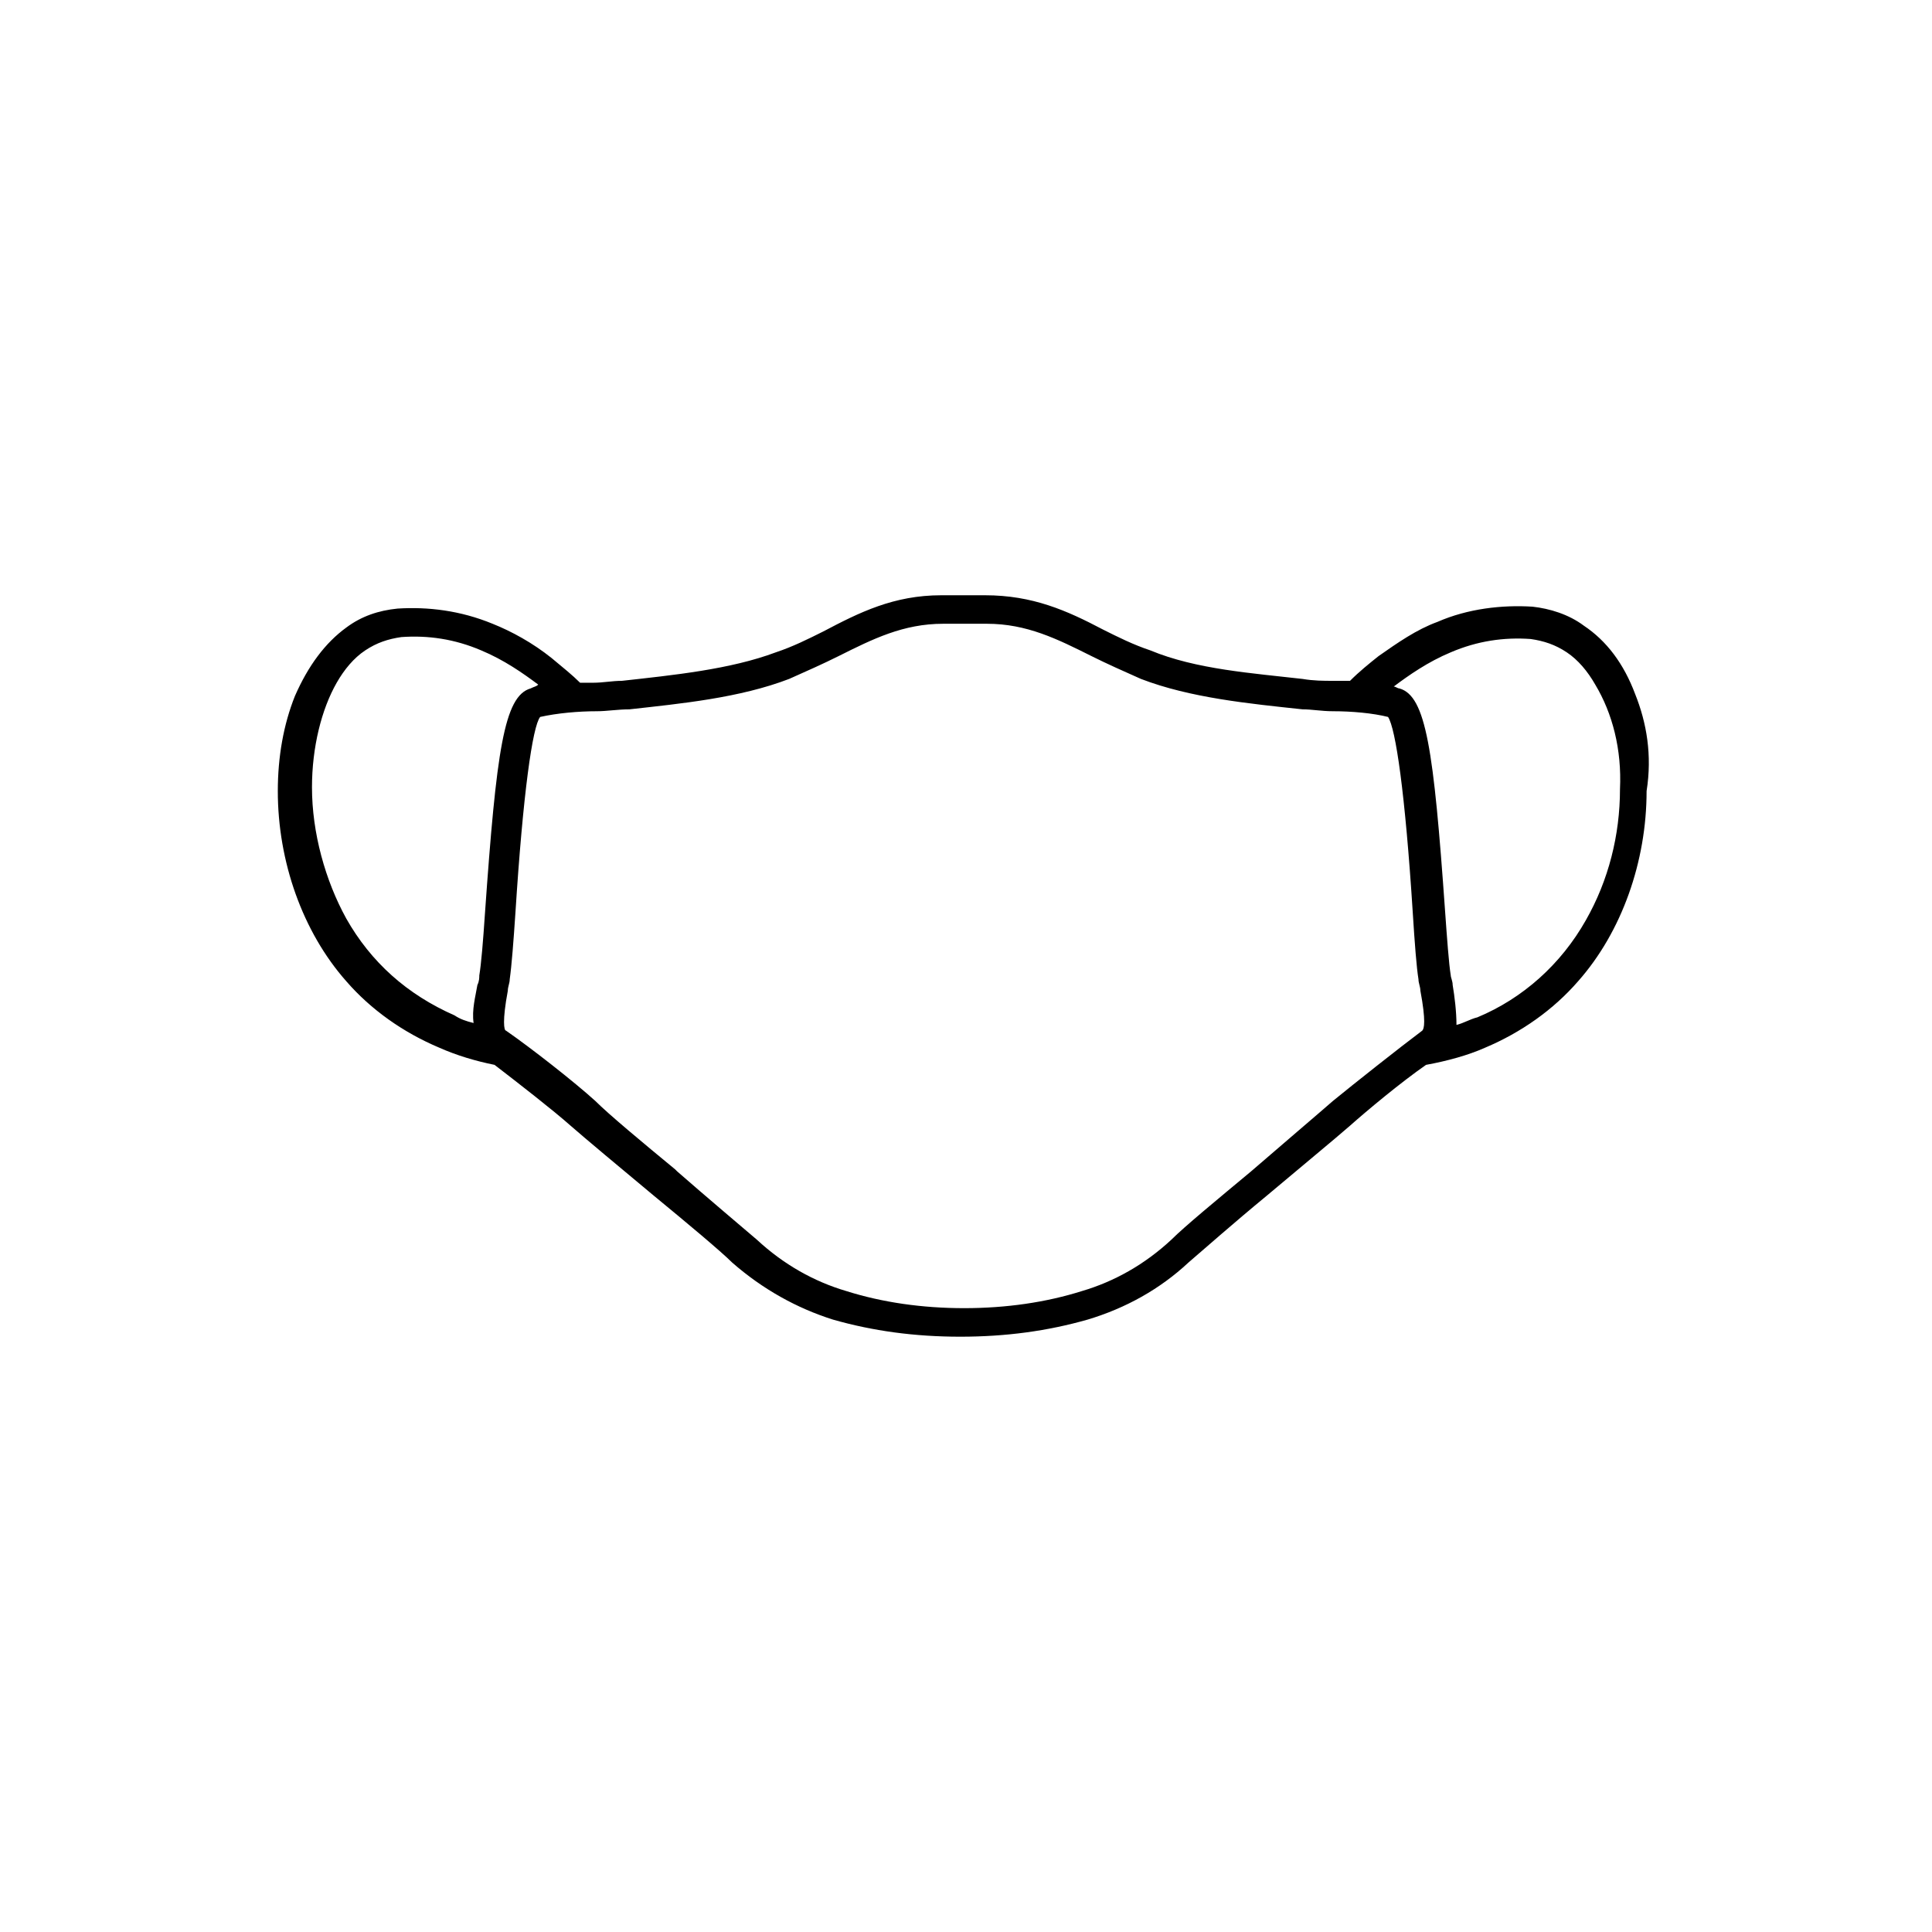 <?xml version="1.0" encoding="UTF-8"?>
<!-- Uploaded to: SVG Repo, www.svgrepo.com, Generator: SVG Repo Mixer Tools -->
<svg fill="#000000" width="800px" height="800px" version="1.1" viewBox="144 144 512 512" xmlns="http://www.w3.org/2000/svg">
 <path d="m577.34 327.95c-3.023-8.062-7.559-14.105-13.602-18.137-4.031-3.023-9.07-4.535-13.602-5.039-8.062-0.504-17.129 0.504-25.191 4.031-5.543 2.016-10.578 5.543-15.617 9.07-2.519 2.016-5.039 4.031-7.559 6.551h-4.535c-2.519 0-5.039 0-8.062-0.504-13.098-1.512-28.215-2.519-40.305-7.559-4.535-1.512-8.566-3.527-12.594-5.543-9.574-5.039-18.641-9.07-31.234-9.07h-3.527-2.016-2.519-3.527c-12.594 0-21.664 4.535-31.234 9.574-4.031 2.016-8.062 4.031-12.594 5.543-12.09 4.535-27.207 6.047-40.809 7.559-2.519 0-5.039 0.504-7.559 0.504h-3.527c-2.016-2.016-4.535-4.031-7.559-6.551-5.039-4.031-10.578-7.055-15.617-9.07-8.566-3.527-17.129-4.535-25.191-4.031-5.039 0.504-9.574 2.016-13.602 5.039-5.543 4.031-10.078 10.078-13.602 18.137-3.023 7.559-4.535 16.121-4.535 25.191 0 18.641 6.551 37.281 18.137 50.383 6.551 7.559 15.113 13.602 24.688 17.633 4.535 2.016 9.574 3.527 14.609 4.535 6.551 5.039 15.617 12.09 20.152 16.121 4.031 3.527 13.098 11.082 22.168 18.641 8.566 7.055 17.633 14.609 20.656 17.633 8.062 7.055 17.129 12.09 26.703 15.113 10.578 3.023 21.664 4.535 33.754 4.535 12.09 0 23.176-1.512 33.754-4.535 10.078-3.023 19.145-8.062 26.703-15.113 3.527-3.023 12.09-10.578 20.656-17.633 9.574-8.062 18.137-15.113 22.168-18.641 4.535-4.031 13.602-11.586 20.152-16.121 5.543-1.008 11.082-2.519 15.617-4.535 9.574-4.031 18.137-10.078 24.688-17.633 11.586-13.098 18.137-31.738 18.137-50.383 1.512-9.574 0-18.137-3.023-25.695zm-47.359 87.664c0-3.527-0.504-7.559-1.008-10.578 0-1.008-0.504-2.016-0.504-2.519-0.504-3.023-1.008-10.078-1.512-17.129-3.023-42.824-5.039-56.93-12.09-58.945-0.504 0-1.008-0.504-1.512-0.504 4.031-3.023 9.07-6.551 15.113-9.07 7.055-3.023 14.105-4.031 21.16-3.527 3.527 0.504 6.551 1.512 9.574 3.527s5.543 5.039 7.559 8.566c4.535 7.559 7.055 17.129 6.551 27.711 0 12.09-3.023 24.184-9.07 34.762-6.551 11.586-16.625 20.656-28.719 25.695-2.016 0.5-3.527 1.508-5.543 2.012zm-245.36-89.176c-7.055 2.016-9.07 16.625-12.09 59.449-0.504 7.559-1.008 13.602-1.512 16.625 0 0.504 0 1.512-0.504 2.519-0.504 3.023-1.512 6.551-1.008 10.078-2.016-0.504-3.527-1.008-5.039-2.016-12.594-5.543-22.168-14.105-28.719-25.695-5.543-10.078-9.07-22.672-9.07-34.762 0-10.578 2.519-20.656 6.551-27.711 2.016-3.527 4.535-6.551 7.559-8.566 3.023-2.016 6.047-3.023 9.574-3.527 7.055-0.504 14.105 0.504 21.16 3.527 6.047 2.519 11.082 6.047 15.113 9.07-0.504 0.504-1.008 0.504-2.016 1.008zm-6.043 80.105c0-1.008 0.504-2.016 0.504-3.023 0.504-3.527 1.008-10.078 1.512-17.633 2.016-31.738 4.535-49.375 6.551-51.891 4.535-1.008 10.078-1.512 15.113-1.512 2.519 0 5.543-0.504 8.566-0.504 13.602-1.512 29.223-3.023 42.32-8.062 4.535-2.016 9.07-4.031 13.098-6.047 9.07-4.535 17.129-8.566 27.711-8.566h3.527 2.519 2.016 3.527c10.578 0 18.641 4.031 27.711 8.566 4.031 2.016 8.566 4.031 13.098 6.047 13.098 5.039 28.719 6.551 42.824 8.062 2.519 0 5.039 0.504 8.062 0.504 5.039 0 10.578 0.504 14.609 1.512 2.016 3.023 4.535 20.152 6.551 51.891 0.504 8.062 1.008 14.609 1.512 17.633 0 1.008 0.504 2.016 0.504 3.023 1.512 8.062 1.008 10.078 0.504 10.578-6.047 4.535-18.137 14.105-23.68 18.641-4.031 3.527-14.105 12.09-21.664 18.641-9.07 7.559-17.633 14.609-21.16 18.137-7.055 6.551-15.113 11.082-23.68 13.602-9.574 3.023-20.152 4.535-31.234 4.535-11.082 0-21.664-1.512-31.234-4.535-8.566-2.519-16.625-7.055-23.68-13.602-3.527-3.023-13.098-11.082-21.16-18.137l-0.504-0.504c-8.566-7.055-17.633-14.609-21.16-18.137-5.543-5.039-17.129-14.105-23.68-18.641-0.512 0.004-1.016-2.516 0.496-10.578z"/>
</svg>